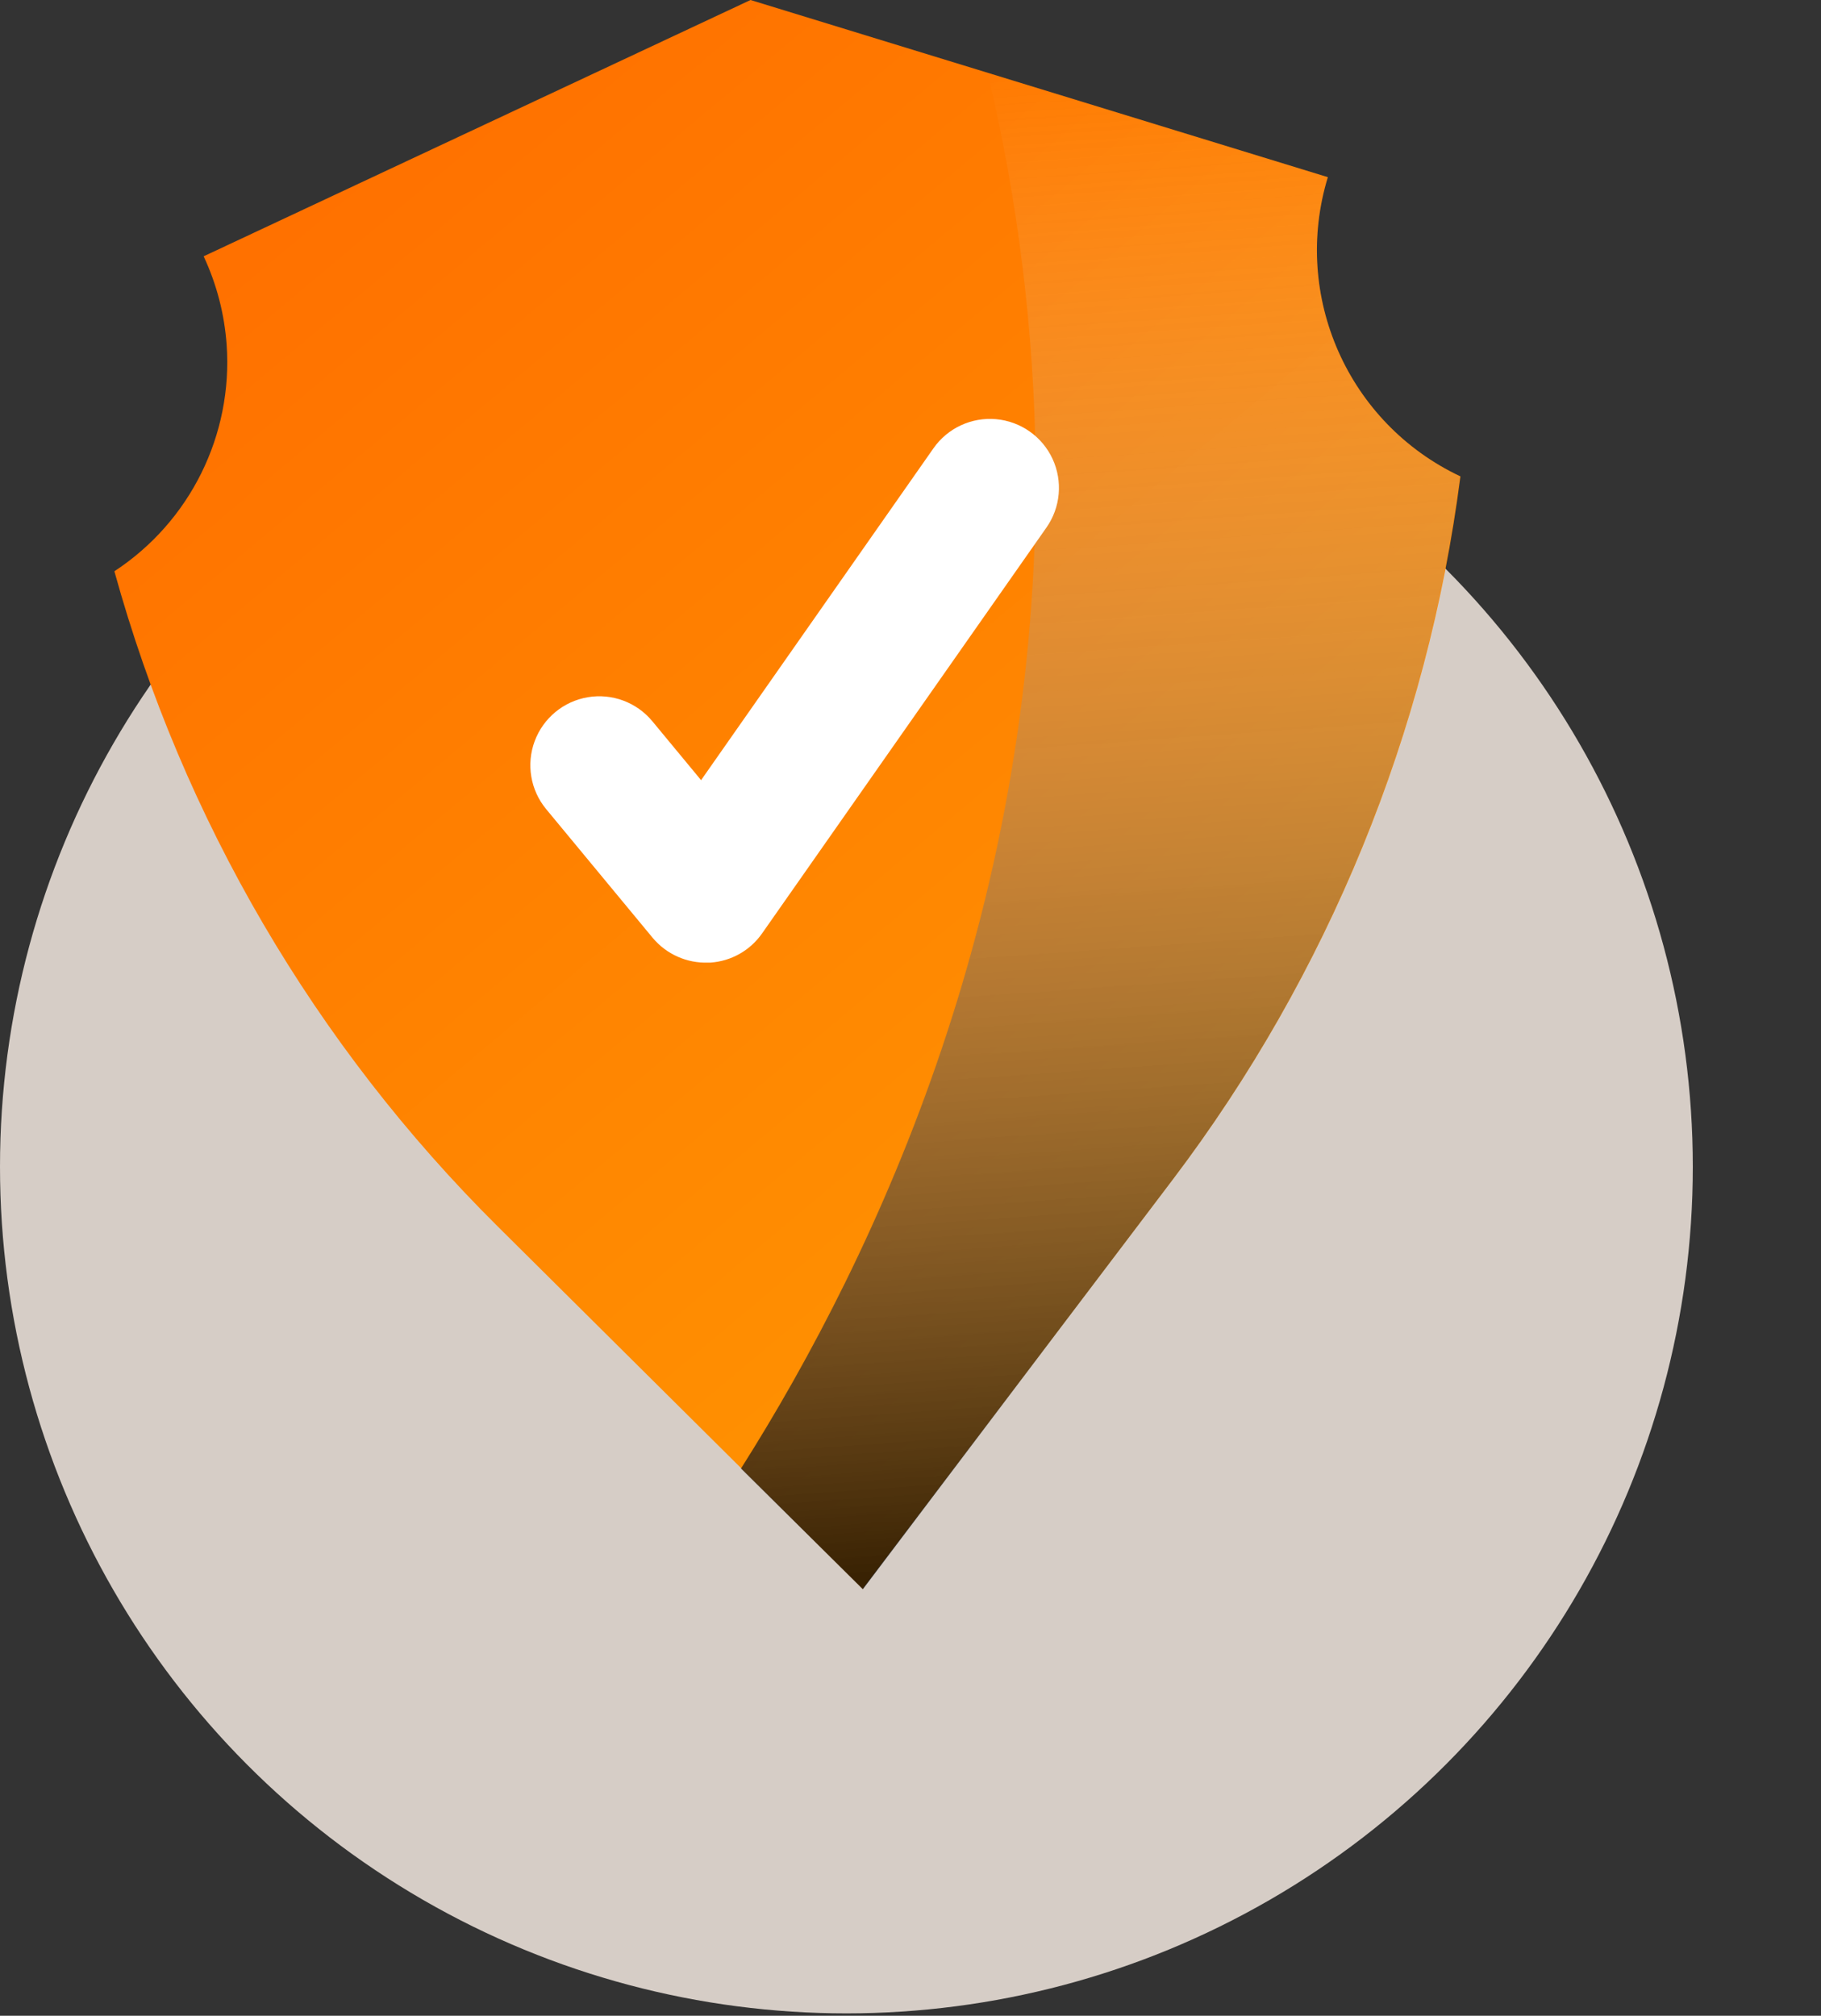 <?xml version="1.0" encoding="UTF-8"?> <svg xmlns="http://www.w3.org/2000/svg" xmlns:xlink="http://www.w3.org/1999/xlink" width="150px" height="166px" viewBox="0 0 150 166" version="1.1"><rect x="0" y="0" width="150" height="166" fill="#333333" stroke="none"/><title>Illustration / Verzekeren</title><defs><linearGradient x1="14.091%" y1="0%" x2="85.909%" y2="100%" id="linearGradient-1"><stop stop-color="#FF6D00" offset="0%"></stop><stop stop-color="#FF9A01" offset="100%"></stop></linearGradient><linearGradient x1="51.321%" y1="98.678%" x2="48.015%" y2="-0.236%" id="linearGradient-2"><stop stop-color="#000000" stop-opacity="0.8" offset="0%"></stop><stop stop-color="#FFFFFF" stop-opacity="0" offset="100%"></stop></linearGradient></defs><g id="Illustration-/-Verzekeren" stroke="none" stroke-width="1" fill="none" fill-rule="evenodd"><g id="shield"><circle id="Oval" fill="#FFF3EB" fill-rule="nonzero" opacity="0.8" cx="69.72" cy="96.085" r="69.72"></circle><path d="M120.298,39.243 L120.298,39.243 C117.584,60.269 109.42,80.219 96.617,97.116 L71.049,130.835 L41.007,101.007 C25.957,86.079 15.069,67.477 9.422,47.044 L9.422,47.044 C15.655,42.959 19.192,35.823 18.669,28.389 C18.489,25.866 17.847,23.397 16.775,21.107 L61.822,0 L109.378,14.59 C106.392,24.376 111.043,34.87 120.298,39.23 L120.298,39.243 Z" id="Path" fill="url(#linearGradient-1)"></path><path d="M120.259,39.224 C120.268,39.243 120.268,39.264 120.259,39.282 C117.55,60.291 109.401,80.227 96.617,97.116 L87.286,109.437 L71.075,130.874 L61.037,120.934 C72.379,103.011 85.678,74.337 85.308,38.102 C85.188,27.285 83.862,16.515 81.353,5.992 L109.378,14.59 C106.384,24.366 111.017,34.858 120.259,39.23 L120.259,39.224 Z" id="Path" fill="url(#linearGradient-2)" fill-rule="nonzero" style="mix-blend-mode: soft-light;"></path><path d="M58.528,79.271 L58.353,79.271 C56.582,79.34 54.88,78.58 53.749,77.216 L44.989,66.633 C43.696,65.071 43.335,62.937 44.042,61.037 C44.749,59.136 46.416,57.756 48.416,57.418 C50.415,57.08 52.443,57.834 53.736,59.397 L57.75,64.247 L76.892,36.916 C78.058,35.253 80.023,34.34 82.045,34.519 C84.068,34.698 85.842,35.942 86.698,37.784 C87.554,39.625 87.363,41.783 86.197,43.445 L62.775,76.866 C61.796,78.269 60.235,79.153 58.528,79.271 Z" id="Path" fill="#FFFFFF" fill-rule="nonzero"></path></g></g></svg> 